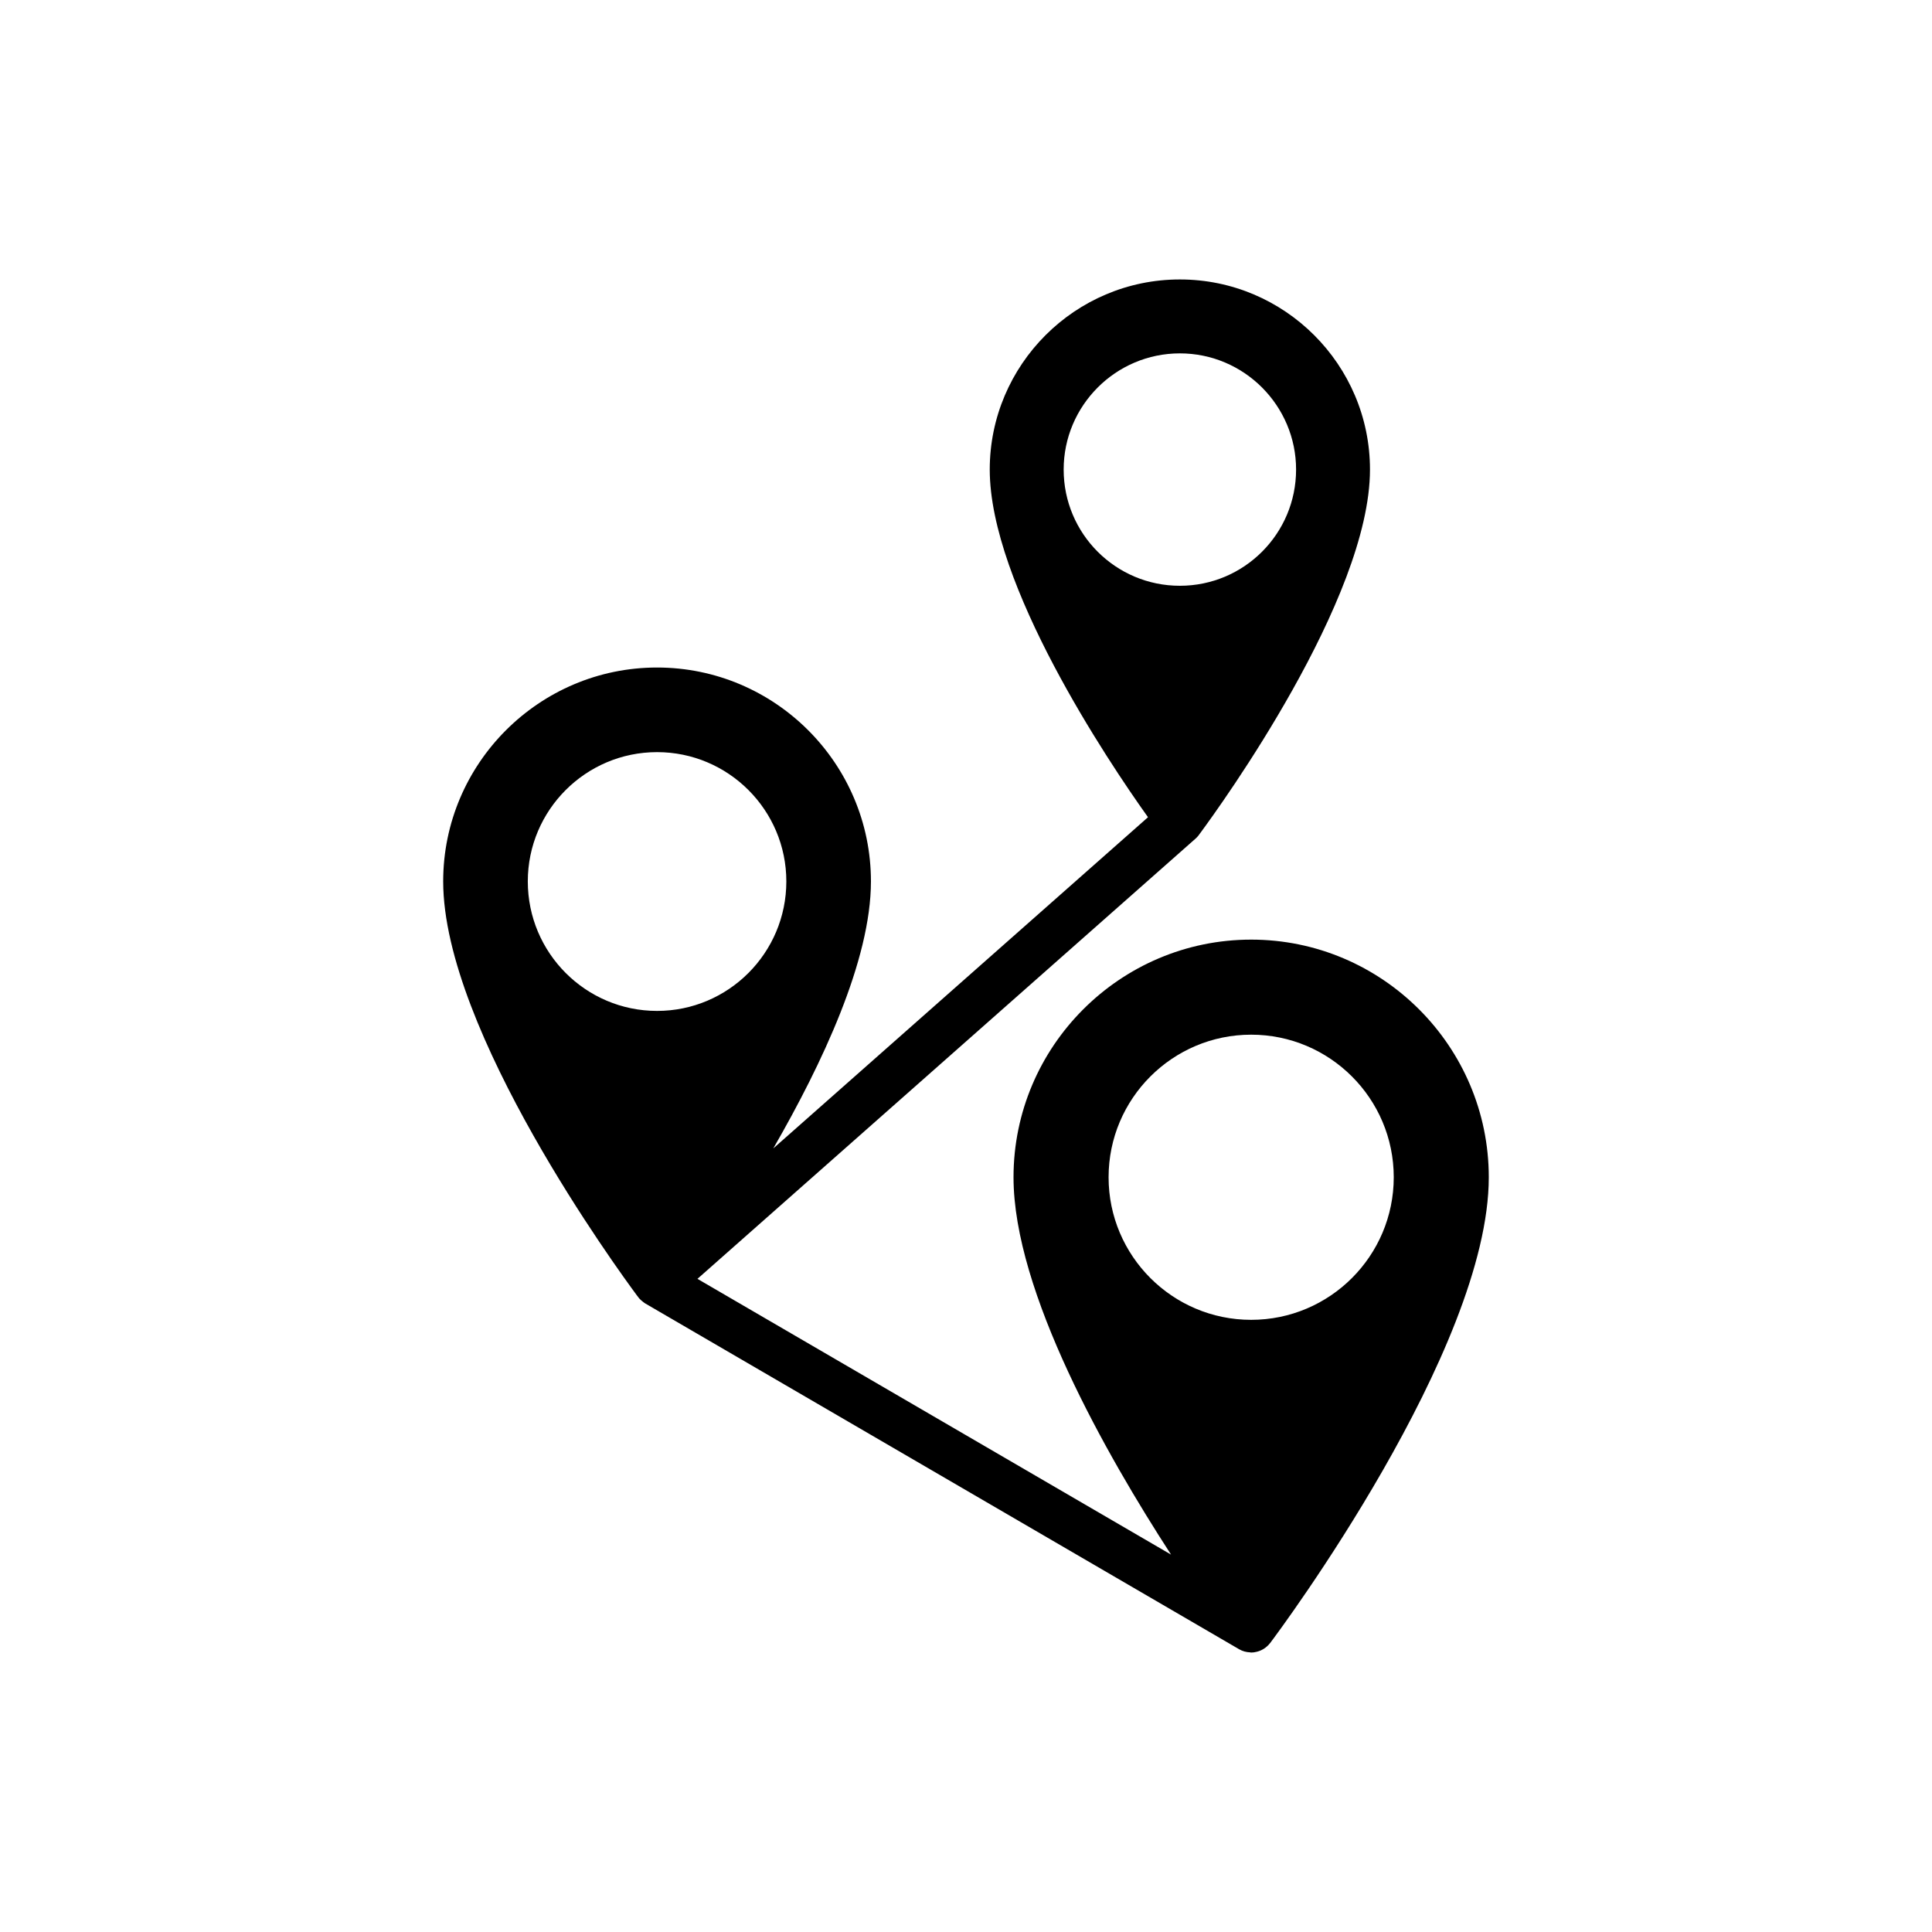 <?xml version="1.0" encoding="UTF-8"?>
<!-- Uploaded to: SVG Repo, www.svgrepo.com, Generator: SVG Repo Mixer Tools -->
<svg fill="#000000" width="800px" height="800px" version="1.1" viewBox="144 144 512 512" xmlns="http://www.w3.org/2000/svg">
 <path d="m475.57 393.01c-34.699 0-62.977 28.273-62.977 62.977 0 30.352 24.621 73.613 41.75 100l-125.51-73.078 131.98-116.65 0.02-0.012c0.504-0.441 0.945-1.008 1.324-1.574 5.164-6.992 44.902-61.906 44.902-96.23 0-27.773-22.605-50.383-50.383-50.383-27.773 0-50.383 22.609-50.383 50.383 0 30.477 31.23 77.137 41.941 92.129l-99.289 87.758 0.043-0.09c12.848-22.293 25.82-49.75 25.82-70.66 0-31.234-25.441-56.68-56.68-56.68-31.234 0-56.68 25.441-56.68 56.68 0 39.613 46.539 103.22 51.324 109.7 0.008 0.016 0.023 0.027 0.035 0.043 0.078 0.125 0.188 0.23 0.273 0.352 0.129 0.168 0.242 0.348 0.383 0.488 0.02 0.027 0.055 0.047 0.078 0.07 0.195 0.211 0.41 0.398 0.641 0.586 0.016 0.012 0.023 0.027 0.039 0.039 0.008 0.008 0.02 0.008 0.031 0.016 0.234 0.184 0.449 0.383 0.707 0.535l157.44 91.668c0.91 0.527 1.898 0.773 2.883 0.816 0.094 0.004 0.195 0.047 0.285 0.047 0.484 0 0.973-0.07 1.449-0.195 1.148-0.27 2.207-0.859 3.059-1.734 0.008-0.008 0.02-0.012 0.027-0.02 0.188-0.195 0.312-0.387 0.5-0.574 2.398-3.148 57.941-77.773 57.941-123.43 0-34.699-28.277-62.977-62.977-62.977zm-49.688-124.57c0-16.941 13.793-30.793 30.797-30.793 17.004 0 30.797 13.855 30.797 30.793-0.004 17.004-13.793 30.797-30.801 30.797-17.004 0-30.793-13.793-30.793-30.797zm-142.01 109.14c0-18.895 15.367-34.258 34.258-34.258 18.895 0 34.258 15.367 34.258 34.258 0 18.957-15.367 34.324-34.258 34.324s-34.258-15.367-34.258-34.324zm191.7 116.19c-20.848 0-37.785-16.941-37.785-37.785 0-20.848 16.941-37.785 37.785-37.785 20.848 0 37.785 16.941 37.785 37.785s-16.941 37.785-37.785 37.785z"/>
</svg>